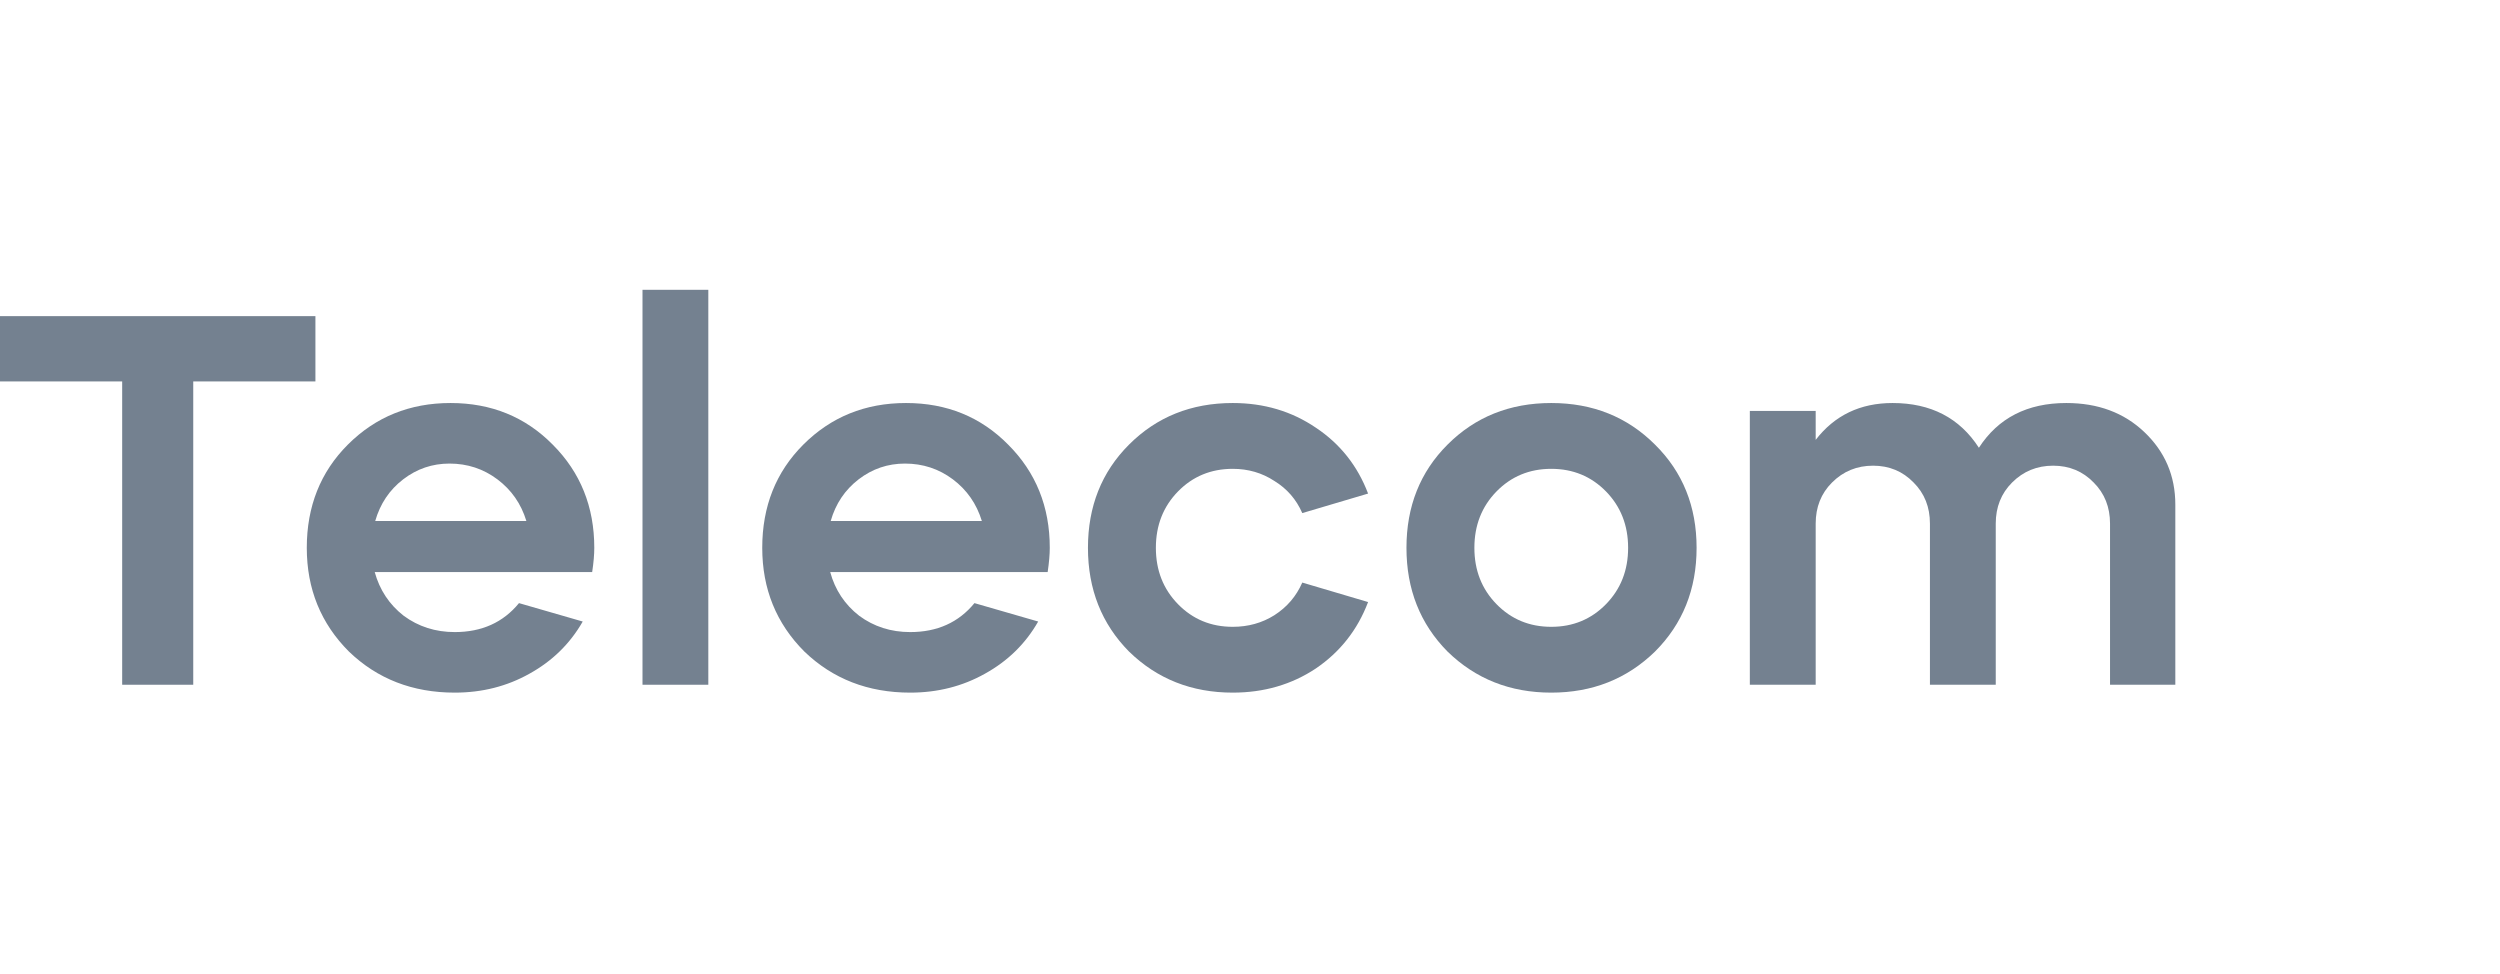 <svg width="77" height="30" viewBox="0 0 77 30" fill="none" xmlns="http://www.w3.org/2000/svg">
<path d="M55.923 21.09H53.895V12.656H55.923V13.548C56.507 12.791 57.296 12.413 58.291 12.413C59.469 12.413 60.356 12.872 60.95 13.791C61.545 12.872 62.443 12.413 63.643 12.413C64.616 12.413 65.416 12.71 66.043 13.305C66.681 13.91 67 14.656 67 15.543V21.09H64.989V16.127C64.989 15.619 64.821 15.197 64.486 14.862C64.151 14.516 63.735 14.343 63.237 14.343C62.74 14.343 62.318 14.516 61.972 14.862C61.637 15.197 61.469 15.619 61.469 16.127V21.09H59.442V16.127C59.442 15.619 59.275 15.197 58.939 14.862C58.604 14.516 58.188 14.343 57.691 14.343C57.193 14.343 56.772 14.516 56.426 14.862C56.09 15.197 55.923 15.619 55.923 16.127V21.09Z" fill="#748190"/>
<path d="M44.584 20.068C43.74 19.214 43.319 18.149 43.319 16.873C43.319 15.597 43.74 14.537 44.584 13.694C45.438 12.84 46.503 12.413 47.779 12.413C49.054 12.413 50.119 12.84 50.974 13.694C51.828 14.537 52.255 15.597 52.255 16.873C52.255 18.149 51.828 19.214 50.974 20.068C50.109 20.911 49.044 21.333 47.779 21.333C46.514 21.333 45.449 20.911 44.584 20.068ZM47.779 14.44C47.108 14.44 46.546 14.673 46.092 15.137C45.638 15.602 45.411 16.181 45.411 16.873C45.411 17.565 45.638 18.143 46.092 18.608C46.546 19.073 47.108 19.306 47.779 19.306C48.449 19.306 49.011 19.073 49.465 18.608C49.919 18.143 50.146 17.565 50.146 16.873C50.146 16.181 49.919 15.602 49.465 15.137C49.011 14.673 48.449 14.44 47.779 14.44Z" fill="#748190"/>
<path d="M42.137 15.202L40.11 15.803C39.926 15.381 39.639 15.051 39.25 14.813C38.872 14.565 38.445 14.44 37.969 14.44C37.298 14.44 36.736 14.673 36.282 15.137C35.828 15.602 35.601 16.181 35.601 16.873C35.601 17.565 35.828 18.143 36.282 18.608C36.736 19.073 37.298 19.306 37.969 19.306C38.445 19.306 38.872 19.187 39.25 18.949C39.639 18.7 39.926 18.365 40.11 17.943L42.137 18.543C41.813 19.398 41.277 20.079 40.531 20.587C39.785 21.084 38.931 21.333 37.969 21.333C36.704 21.333 35.639 20.911 34.774 20.068C33.931 19.214 33.509 18.149 33.509 16.873C33.509 15.597 33.931 14.537 34.774 13.694C35.628 12.84 36.693 12.413 37.969 12.413C38.931 12.413 39.785 12.667 40.531 13.175C41.277 13.672 41.813 14.348 42.137 15.202Z" fill="#748190"/>
<path d="M32.268 17.619H25.57C25.721 18.17 26.018 18.619 26.462 18.965C26.916 19.3 27.44 19.468 28.035 19.468C28.867 19.468 29.527 19.171 30.013 18.576L31.976 19.143C31.587 19.825 31.041 20.36 30.338 20.749C29.646 21.138 28.878 21.333 28.035 21.333C26.737 21.333 25.651 20.911 24.775 20.068C23.91 19.203 23.477 18.138 23.477 16.873C23.477 15.597 23.899 14.537 24.742 13.694C25.597 12.84 26.651 12.413 27.905 12.413C29.159 12.413 30.208 12.84 31.051 13.694C31.906 14.548 32.333 15.608 32.333 16.873C32.333 17.078 32.311 17.327 32.268 17.619ZM25.586 16.046H30.241C30.078 15.516 29.781 15.089 29.349 14.764C28.916 14.44 28.424 14.278 27.873 14.278C27.343 14.278 26.867 14.44 26.445 14.764C26.024 15.089 25.737 15.516 25.586 16.046Z" fill="#748190"/>
<path d="M21.816 21.09H19.789V8.926H21.816V21.09Z" fill="#748190"/>
<path d="M18.239 17.619H11.541C11.693 18.17 11.99 18.619 12.433 18.965C12.887 19.3 13.412 19.468 14.007 19.468C14.839 19.468 15.499 19.171 15.985 18.576L17.948 19.143C17.558 19.825 17.012 20.36 16.309 20.749C15.617 21.138 14.85 21.333 14.007 21.333C12.709 21.333 11.622 20.911 10.747 20.068C9.882 19.203 9.449 18.138 9.449 16.873C9.449 15.597 9.871 14.537 10.714 13.694C11.568 12.84 12.623 12.413 13.877 12.413C15.131 12.413 16.18 12.84 17.023 13.694C17.877 14.548 18.304 15.608 18.304 16.873C18.304 17.078 18.283 17.327 18.239 17.619ZM11.557 16.046H16.212C16.05 15.516 15.753 15.089 15.32 14.764C14.888 14.44 14.396 14.278 13.844 14.278C13.315 14.278 12.839 14.44 12.417 14.764C11.995 15.089 11.709 15.516 11.557 16.046Z" fill="#748190"/>
<path d="M3.763 11.748H0V9.737H9.715V11.748H5.952V21.09H3.763V11.748Z" fill="#748190"/>
</svg>
